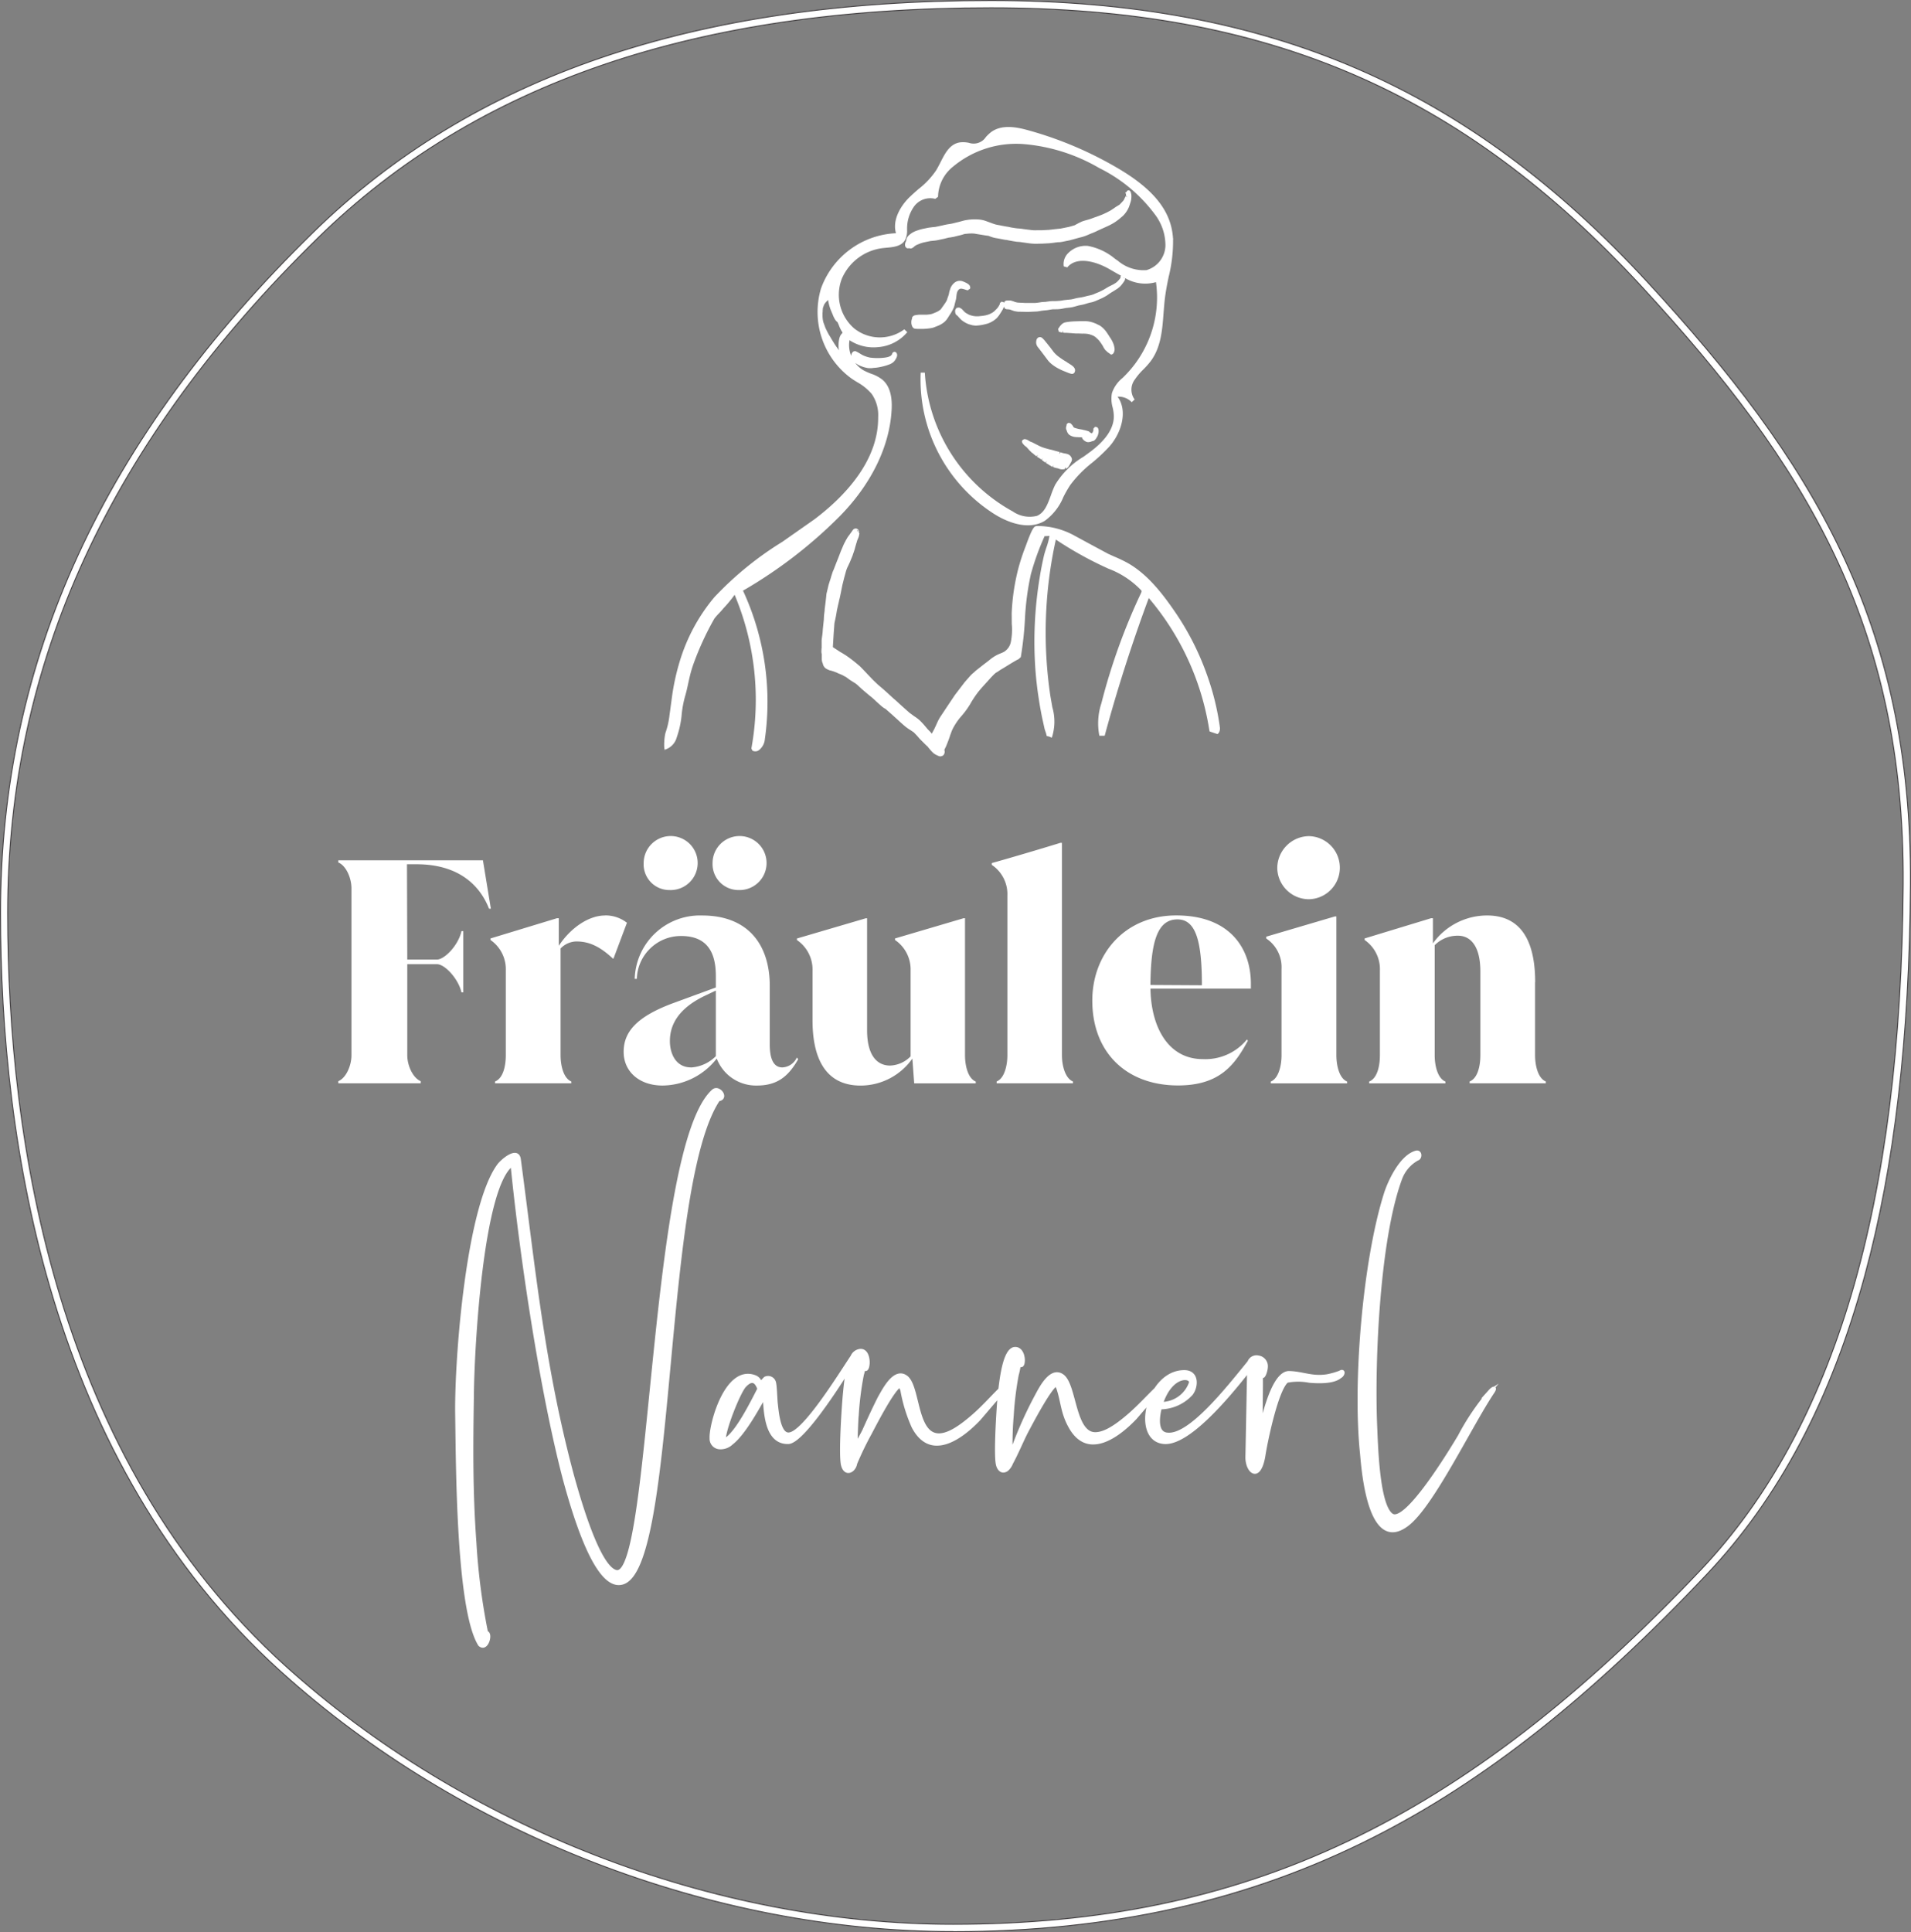 <svg xmlns="http://www.w3.org/2000/svg" xmlns:xlink="http://www.w3.org/1999/xlink" xmlns:v="https://vecta.io/nano" width="237.536" height="240.12"><rect width="100%" height="100%" fill="#808080" stroke="none"/><g fill="#fff"><path d="M60.019 106.919H42.052v.265c.95.384 1.636 1.9 1.636 3.235v20.708c0 1.334-.685 2.851-1.636 3.235v.265h10.244v-.265c-.95-.384-1.672-1.9-1.672-3.235v-11.3h3.692c.987 0 2.668 1.828 3.043 3.5h.228v-7.614h-.228c-.384 1.791-2.129 3.537-3.043 3.537h-3.692l-.037-11.844h1.179c5.447 0 7.96 2.815 9.02 5.52h.228l-.987-6.013h0zm15.188 6.854c-2.056 0-4.3 1.563-5.748 3.765v-3.425h-.228l-8.261 2.513v.192c1.231.852 1.946 2.269 1.9 3.765v10.546c0 1.48-.384 2.9-1.334 3.272v.228h9.476v-.228c-.95-.384-1.334-1.937-1.334-3.272v-13.253a2.8 2.8 0 0 1 1.937-.877c1.48 0 2.815.493 4.569 2.129h.073l1.672-4.451a4.36 4.36 0 0 0-2.742-.914h0zm8-3.162a3.36 3.36 0 0 0 2.588-5.672 3.36 3.36 0 0 0-5.788 2.318 3.19 3.19 0 0 0 3.2 3.354zm8.6 0c1.367.049 2.628-.737 3.186-1.986s.301-2.713-.649-3.698-2.403-1.294-3.672-.782-2.1 1.743-2.1 3.112a3.22 3.22 0 0 0 3.235 3.354zm7.229 20.827c-.32.71-1.013 1.18-1.791 1.215-.8 0-1.563-.567-1.563-2.851v-7.274c0-5.063-2.632-8.755-8.417-8.755-2.156-.071-4.252.72-5.823 2.199s-2.488 3.522-2.548 5.679h.265c.085-2.982 2.537-5.349 5.52-5.328 3.464 0 4.3 2.358 4.3 4.99v1.407l-5.182 1.9c-4.716 1.718-6.278 3.655-6.278 6.1s1.937 4.186 4.834 4.186a8.63 8.63 0 0 0 6.735-3.354 5.23 5.23 0 0 0 4.99 3.354c2.477 0 3.884-1.069 5.136-3.272l-.155-.192h-.037zm-13.137 1.215c-1.9 0-2.632-1.718-2.632-3.272 0-1.9.914-3.957 4.268-5.593l1.444-.685v8.152a4.76 4.76 0 0 1-3.08 1.407h0zm34.069-18.54h-.192l-8.526 2.513v.192c1.257.854 1.988 2.292 1.937 3.811v10.654c-.671.695-1.585 1.104-2.55 1.142-1.563 0-2.86-1.179-2.86-4.414V114.12h-.155l-8.563 2.513v.192c1.257.854 1.988 2.292 1.937 3.811v6.169c0 4.076 1.215 8.106 5.977 8.106 2.562-.006 4.962-1.257 6.434-3.354l.228 3.08h7.649v-.228c-.95-.384-1.334-1.937-1.334-3.272V114.12h0zm13.4 20.516v-.228c-.95-.384-1.371-1.937-1.371-3.272v-26.385h-.192c-2.321.722-6.854 2.056-8.526 2.513v.228a4.37 4.37 0 0 1 1.937 3.811v19.831c0 1.334-.384 2.9-1.334 3.272v.228h9.477zm12.831-20.864c-6.361 0-10.427 4.761-10.427 10.583 0 6.47 4.268 10.546 10.656 10.546 5.255 0 7.082-2.632 8.682-5.556l-.119-.155a6.67 6.67 0 0 1-5.483 2.44c-4.341 0-6.434-4.039-6.507-8.755h12.483v-.612c0-4.414-2.623-8.49-9.285-8.49zm-3.2 8.645c.037-5.41.877-8.152 3.354-8.152 2.212 0 3.043 2.477 3.043 8.152v.037l-6.4-.037zm19.685-10.656a3.92 3.92 0 0 0 3.858-3.921 3.92 3.92 0 0 0-3.858-3.92c-2.149.038-3.882 1.772-3.92 3.921.013 2.16 1.76 3.907 3.92 3.92zm4.761 22.883v-.228c-.95-.384-1.334-1.937-1.334-3.272v-17.245h-.192l-8.526 2.513v.228c1.252.833 1.973 2.263 1.9 3.765v10.738c0 1.334-.384 2.9-1.334 3.272v.228h9.477zm23.377-12.566c0-3.847-.987-8.3-5.977-8.3a8.3 8.3 0 0 0-6.735 3.464v-3.122h-.228l-8.261 2.513v.192a4.4 4.4 0 0 1 1.9 3.811v10.509c0 1.48-.384 2.9-1.334 3.272v.228h9.477v-.228c-.95-.384-1.334-1.937-1.334-3.272v-13.673c.767-.77 1.813-1.195 2.9-1.179 1.48 0 2.778 1.179 2.778 4.451v10.391c0 1.48-.384 2.9-1.334 3.272v.228h9.468v-.228c-.95-.384-1.334-1.937-1.334-3.272v-9.066h0z"/><use xlink:href="#B"/><use xlink:href="#B" stroke="#fff" stroke-miterlimit="10" stroke-width=".41"/><path d="M132.607 45.013l.475.3c.11.071.214.151.311.238a.92.92 0 0 1 .146.174.54.54 0 0 1 0 .594.35.35 0 0 1-.283.146.77.77 0 0 1-.164-.027 3.09 3.09 0 0 1-.311-.1l-.649-.265c-.219-.091-.457-.21-.676-.329a5.25 5.25 0 0 1-.631-.411 3.57 3.57 0 0 1-.347-.3 2.98 2.98 0 0 1-.311-.366l-.21-.283-.256-.338-.2-.265-.238-.311-.228-.292a1.13 1.13 0 0 1-.192-.329.97.97 0 0 1-.018-.557c.029-.212.199-.376.411-.4a.49.49 0 0 1 .375.174c.073.064.128.128.192.192l.393.484.238.3.146.183.192.256.192.256c.144.172.303.331.475.475.345.272.709.519 1.088.74l.119.073h0zm-5.555 9.76v-.018l.037-.055h0l.037.018V54.7l.018-.018-.018-.018.219-.1h.018l.256.064.128.064h0l.155.091c.037.027.091.055.137.082a.7.7 0 0 0 .137.055c.032.015.066.027.1.037l.091.046.128.064.164.091h.009l.256.128.174.091a4.6 4.6 0 0 0 .914.347l.466.128.292.064.283.082.439.119.082.027v-.018l.146.046-.073.247.183-.21.219.073c.027.011.054.02.082.027l.347.064.247.064a.8.8 0 0 1 .091.046h0l.027.009.1.073a.6.6 0 0 1 .128.119l.018.055h.018l.064.1a.56.56 0 0 0 .046.11c.014.048.023.097.027.146l-.037.2-.046.1h0l-.3.53-.046.018.018.018a.58.58 0 0 1-.073.1.31.31 0 0 1-.055.055l-.064.046a1.01 1.01 0 0 1-.119.064l-.064.027-.037-.11.018.11-.073-.219-.018.2h.018l-.018.055a.49.49 0 0 1-.091.027h-.022a.9.9 0 0 1-.174.018h-.073a1.18 1.18 0 0 1-.228-.037c-.031-.005-.062-.014-.091-.027l-.119-.046s-.073-.018-.046-.027h-.073l-.265-.064-.155-.046a.51.51 0 0 0-.073-.037v-.256l-.082.238-.11-.046a.55.55 0 0 1-.1-.064c-.037-.018-.073-.046-.119-.064l-.219-.146a.25.25 0 0 1-.064-.037l-.238-.137.119-.219-.2.164-.119-.091-.119-.082-.2-.155.164-.192-.219.146-.091-.073-.11-.073-.347-.21.155-.2-.228.146-.192-.155h0l-.146-.119a.55.55 0 0 0-.073-.073l-.183-.128-.119-.128a1.2 1.2 0 0 1-.119-.11l-.32-.356a.88.88 0 0 0-.128-.119l-.155-.119-.11-.11-.146-.174h0l-.046-.064-.055-.2.046-.119h0zm5.473-1.763l.064-.155h0s-.027.064-.027.037v-.039h0l.027-.055h-.018l.018-.073.064-.082.091-.046-.018-.018.119-.027v.018h.128c.018 0 .027.009.046.018h0l.1.064h0l.009.009c.018.018.027.037.064.073l.064.064.137.183.037.1a.52.52 0 0 0 .155.091 2.36 2.36 0 0 0 .238.073l.238.064.256.046a2.35 2.35 0 0 1 .347.073 4.78 4.78 0 0 1 .621.164c.061.016.113.056.146.11a1.6 1.6 0 0 1 .228.146c.034-.01.068-.022.1-.037a.62.62 0 0 1 .046-.064l.073-.164a.85.85 0 0 1 .027-.091v-.219l.21-.238.073.027c.145-.013.279.079.32.219a.89.89 0 0 1 .046.183v.11a.97.97 0 0 1-.018.228.69.69 0 0 1-.046.174c-.004.048-.016.094-.037.137a1.23 1.23 0 0 1-.11.219c-.046.064-.082.137-.128.2-.011.011-.02.023-.027.037l-.046.055-.091.091a.83.83 0 0 1-.155.091l-.064.018v-.018l-.082.027h0a.64.64 0 0 1-.119.046h-.013l-.064.027a1.23 1.23 0 0 1-.283.046.43.43 0 0 1-.155-.018 1.06 1.06 0 0 1-.493-.32c-.061-.06-.102-.136-.119-.219 0-.009-.009-.018-.018-.027l-.027-.027h-.292l-.283-.018c-.086.003-.172-.003-.256-.018-.102-.009-.203-.031-.3-.064a1.99 1.99 0 0 1-.247-.1l-.155-.091a.73.73 0 0 1-.119-.119.52.52 0 0 1-.11-.164c-.027-.037-.037-.082-.064-.119-.009-.037-.027-.091-.046-.155l-.018-.037c-.038-.07-.06-.148-.064-.228a1.08 1.08 0 0 1 .018-.2m-30.42 27.663a.68.68 0 0 1 .027-.137v-.731a3.09 3.09 0 0 1 .027-.512l.064-.466a2.21 2.21 0 0 1 .027-.228l.027-.411.128-1.215c0-.183.018-.356.027-.539l.073-.594v-.119l.091-.713.091-.786.037-.384a2.11 2.11 0 0 1 .055-.256l.164-.695a4.7 4.7 0 0 1 .146-.512l.037-.128.1-.3c.036-.1.064-.219.091-.311l.146-.457a2.4 2.4 0 0 1 .155-.384l.3-.777.274-.685.32-.832.338-.8.046-.091a2.7 2.7 0 0 1 .146-.283l.046-.091a1.57 1.57 0 0 1 .137-.247c.071-.133.15-.262.238-.384a2.56 2.56 0 0 0 .219-.3l.2-.265a.67.67 0 0 1 .128-.183c.075-.119.206-.191.347-.192a.39.39 0 0 1 .384.256.65.65 0 0 1 .055.183l-.082.018.119.146-.037.128a.6.6 0 0 1-.018.146c-.041.171-.103.336-.183.493-.018.064-.046.128-.064.183l-.064-.018h0l.064.037-.091.283-.128.439-.073.283-.274.813-.329.8-.192.411-.119.247c-.063.146-.117.296-.164.448l-.238.868-.018.073-.2.8-.155.786-.119.576-.073.329a2.55 2.55 0 0 0-.082.356l-.091.384-.082.366-.073.329-.073.457-.064.347-.164.777-.018.164c0 .091-.018.174-.018.283l-.064.832-.1 1.645v.073l.219.146.7.457.256.146.466.292c.497.342.976.709 1.435 1.1l.119.1a2.66 2.66 0 0 1 .247.219l.292.3.649.685.621.649.594.567.667.567.42.375.21.192.676.621c.228.183.448.384.658.585l.393.356.9.8.1.073.484.356a3.23 3.23 0 0 1 .32.219c.119.082.238.183.356.283a9.39 9.39 0 0 1 .649.695l.3.356c.1.118.2.21.32.329.084.093.164.191.238.292l.311-.576.219-.466.128-.283c.131-.311.294-.607.484-.886l.813-1.225.932-1.389 1.215-1.59.667-.759a3.53 3.53 0 0 1 .42-.4 1.84 1.84 0 0 0 .247-.228l1.124-.886.247-.183.329-.256a4.96 4.96 0 0 1 1.1-.722l.32-.137c.169-.06.331-.136.484-.228a1.86 1.86 0 0 0 .786-1.161 7.85 7.85 0 0 0 .119-2.285l-.009-1.307a26.6 26.6 0 0 1 .813-5.52 26.03 26.03 0 0 1 .868-2.668l.1-.265c.777-2.138 1.005-2.376 1.334-2.394 1.646-.011 3.268.405 4.706 1.206l1.974 1.069 2.175 1.17.786.356a17.55 17.55 0 0 1 1.672.8c2.513 1.426 4.387 3.884 6.05 6.333a33.76 33.76 0 0 1 3.911 7.887 31.9 31.9 0 0 1 1.471 6.068v.037c.052.226.029.463-.064.676a.66.66 0 0 1-.219.256l-.978-.329c-.018-.073-.027-.146-.037-.192l-.11-.64a33.24 33.24 0 0 0-7.411-15.746c-2.093 5.629-3.93 11.378-5.483 17.117h-.658a7.93 7.93 0 0 1 .247-4.03c1.2-4.706 2.847-9.287 4.917-13.681a.68.68 0 0 0 .082-.283c0-.027-.064-.091-.11-.146a10.92 10.92 0 0 0-4.03-2.632l-.292-.137c-2.163-.99-4.244-2.152-6.223-3.473a53.46 53.46 0 0 0-.676 19.475l.21 1.2.027.155a6.39 6.39 0 0 1-.064 3.793h0l-.32-.137-.32-.082a3.23 3.23 0 0 0-.164-.585c-.046-.146-.091-.265-.1-.32l-.283-1.279c-.164-.8-.311-1.6-.439-2.467-.259-1.65-.424-3.313-.493-4.981a48.8 48.8 0 0 1 .6-9.979c.146-.941.329-1.855.521-2.7.073-.329.192-.695.311-1.069.176-.48.308-.976.393-1.48-.199.023-.4.032-.6.027a31.79 31.79 0 0 0-1.709 4.734 33.43 33.43 0 0 0-.74 5.639 42.63 42.63 0 0 1-.512 4.661l-.283.265h0c-.21.064-1.307.749-1.782 1.042l-.366.219c-.128.073-.228.146-.347.228a3.95 3.95 0 0 1-.329.2 3.55 3.55 0 0 0-.338.311 14.94 14.94 0 0 0-.621.676l-.119.128c-.384.42-.786.859-1.142 1.307a12.79 12.79 0 0 0-.969 1.471l-.055.091c-.292.473-.623.923-.987 1.343a7.85 7.85 0 0 0-1.024 1.444 5.05 5.05 0 0 0-.238.5l-.21.576c-.001.019-.004.037-.009.055l-.027.073a19.24 19.24 0 0 1-.347.923l-.037.091a1.82 1.82 0 0 1-.155.329l-.046.11-.073.146a.68.68 0 0 1 0 .466c-.027.075-.071.144-.128.2-.045.047-.102.082-.164.1l-.183.046a.38.38 0 0 1-.192-.037h0l-.064-.018c-.046-.018-.1-.046-.1-.046-.178-.073-.346-.169-.5-.283a4.22 4.22 0 0 1-.4-.411 11.42 11.42 0 0 1-.311-.375l-.027-.046.073-.091-.073.091c-.046-.037-.082-.064-.11-.091-.146-.137-.283-.274-.42-.411l-.292-.292c-.073-.073-.146-.146-.219-.228l-.256-.3-.393-.411c.009 0 0-.009.037.027l-.037-.027-.055-.046a1.11 1.11 0 0 0-.174-.119 1.96 1.96 0 0 0-.174-.119l-.073-.046a7.15 7.15 0 0 1-.567-.393c-.366-.3-.713-.621-1.06-.941-.219-.192-.439-.4-.658-.594l-.822-.722h-.027a2.6 2.6 0 0 1-.5-.366 8.32 8.32 0 0 1-.42-.375l-.164-.146a10.02 10.02 0 0 0-.594-.539c-.1-.082-.21-.164-.292-.238l-.311-.256c-.11-.091-.21-.183-.32-.274l-.311-.265-.265-.247-.055-.046a3.15 3.15 0 0 0-.256-.238l-.11-.091a2.9 2.9 0 0 0-.329-.21c-.119-.082-.238-.155-.356-.228-.183-.119-.356-.256-.53-.384-.055-.037-.11-.064-.155-.091l-.11-.055c-.082-.051-.168-.097-.256-.137-.073-.037-.146-.064-.219-.1l-.1-.037a2.84 2.84 0 0 1-.366-.165l-.384-.146c-.064-.018-.128-.037-.183-.055l-.183-.055a.41.41 0 0 1-.174-.046 2.53 2.53 0 0 1-.329-.155l-.064-.037a.82.82 0 0 1-.283-.3.85.85 0 0 1-.119-.329 1.24 1.24 0 0 1-.082-.21 1.58 1.58 0 0 1-.046-.411v-.548l-.027-.11c-.027-.16-.027-.324 0-.484m4.517-14.653l.073-.064c-.051-.057-.124-.09-.2-.091l.128.164h0zm6.725-26.56a.53.53 0 0 1 .393-.311 4.44 4.44 0 0 1 .5-.064h.941l.411-.046a2.13 2.13 0 0 0 .43-.128l.411-.174a2.21 2.21 0 0 0 .4-.247c.049-.035.093-.079.128-.128l.183-.256.137-.192.274-.4.11-.2a1.52 1.52 0 0 0 .073-.219l.155-.439c.016-.048.028-.097.037-.146l.018-.064a2.06 2.06 0 0 1 .055-.274l.119-.366c.053-.137.124-.266.21-.384a1.8 1.8 0 0 1 .283-.3 1 1 0 0 1 .475-.228c.17-.032.346-.023.512.027a3.77 3.77 0 0 1 .466.2 1.42 1.42 0 0 1 .338.219.5.5 0 0 1 .174.311c.016.089-.004.181-.055.256l-.037-.018-.155.128v.027h-.037a.53.53 0 0 1-.228-.046l-.183-.055c-.106-.039-.217-.067-.329-.082a.34.34 0 0 0-.192 0 .22.22 0 0 0-.11.037.25.25 0 0 1-.064.037l-.064.064a.86.86 0 0 0-.091.128c-.027.037-.046.091-.064.119l-.046.164-.037.192-.018.146-.046.375-.082.329-.073.274a2.77 2.77 0 0 1-.128.466 3.82 3.82 0 0 1-.256.512l-.027.046h0a3.75 3.75 0 0 1-.238.375l-.164.265-.174.265a2.53 2.53 0 0 1-.292.32 3 3 0 0 1-.9.521l-.366.146a2.16 2.16 0 0 1-.219.073l-.228.046a9 9 0 0 1-.95.091h-.685a2.24 2.24 0 0 0-.247-.018.46.46 0 0 1-.42-.3c-.077-.159-.115-.335-.11-.512a1.05 1.05 0 0 1 .11-.5m26.95-15.909l.174.155c.03.061.051.126.064.192a1.38 1.38 0 0 1 .055.292c.004.159-.002.317-.018.475a2.9 2.9 0 0 1-.128.5l-.146.439a3.31 3.31 0 0 1-.5.85 2.8 2.8 0 0 1-.32.338l-.32.274a6.83 6.83 0 0 1-.64.475c-.238.151-.486.288-.74.411l-.5.228-.247.11-.658.3a6.01 6.01 0 0 1-.658.292q-.26.1-.521.219l-.155.064a5.49 5.49 0 0 1-.886.274l-.43.119-.8.219-.859.174a3.84 3.84 0 0 1-.466.064h-.164a1.8 1.8 0 0 1-.219.027l-.384.055-.43.046-.859.046-.85.018h-.03a6.69 6.69 0 0 1-.886-.073l-.137-.018-.7-.1c-.091-.018-.192-.027-.283-.037a1.67 1.67 0 0 1-.2-.018h-.094l-.475-.073-.2-.037-.347-.064-.091-.018c-.078-.021-.158-.036-.238-.046h-.082l-.375-.073-.585-.11-.274-.046a3.58 3.58 0 0 1-.448-.119c-.091-.027-.174-.064-.256-.091l-.137-.055-.11-.018-.274-.037-1.225-.2c-.127-.024-.255-.04-.384-.046-.254-.006-.507.007-.759.037l-.2.018c-.055.009-.11.027-.155.037l-.073.027-.247.073-.539.128-.356.091-.521.091h-.073l-.521.128-.064.018c-.1.027-.2.046-.3.064l-.3.064c-.201.051-.406.087-.612.11l-.174.018-.356.037-.366.073-.128.027-.384.082-.311.091-.3.119-.228.091a2.26 2.26 0 0 0-.32.219c-.083.085-.183.153-.292.2l-.137.027a.45.45 0 0 1-.183-.046l-.128.027c-.115 0-.223-.054-.292-.146-.076-.113-.105-.25-.082-.384a.96.96 0 0 1 .137-.393c.005-.175.059-.346.155-.493a1.47 1.47 0 0 1 .311-.32 2.47 2.47 0 0 1 .356-.247c.133-.073.27-.137.411-.192l.439-.146.338-.091.4-.082.119-.027.283-.055.521-.064a2.89 2.89 0 0 0 .292-.027l.283-.055.329-.073.265-.055.146-.037.338-.073.5-.082c.2-.027.411-.082.612-.137l.311-.073.32-.082.064-.018.366-.1a6.15 6.15 0 0 1 1.809-.137c.312.019.619.081.914.183l.329.119.073.027.274.1.192.073.3.1c.137.037.274.064.42.091.128.018.247.046.375.073l.439.082.091.018.347.055.155.037.238.046.466.073.219.027.228.018a5.04 5.04 0 0 1 .521.064l.557.073.238.027a4.49 4.49 0 0 0 .612.055l.822-.009h.174l.676-.037h.064l.347-.037.375-.046.42-.046.366-.037 1.042-.21.548-.155.128-.037.493-.265.375-.183a3.35 3.35 0 0 1 .393-.137l.292-.082.091-.027c.119-.027.228-.073.338-.1l.493-.183.292-.1.174-.064.384-.146.3-.128.375-.174.484-.256.43-.283a4.93 4.93 0 0 1 .457-.3l.146-.091h.027l.265-.265.046-.046.256-.283.247-.5.238.1-.21-.174c0-.064.018-.119.027-.2l-.11-.164.174-.11.018-.055.046-.064h0l.11-.064h0l.164-.009h0z"/><path d="M137.478 43.579h0c-.054-.033-.099-.081-.128-.137-.064-.082-.119-.174-.2-.3l-.018-.055a6.47 6.47 0 0 0-.521-.768c-.137-.149-.284-.29-.439-.42-.072-.058-.148-.11-.228-.155a3.5 3.5 0 0 0-.393-.155 1.86 1.86 0 0 0-.356-.091 3.93 3.93 0 0 0-.567-.037h-.146l-.466-.018h-.32l-.713-.055h-.082c-.119-.018-.228-.018-.384-.027h-.164c-.046 0-.092-.006-.137-.018h-.1l.027-.265-.119.247c-.092-.002-.182-.024-.265-.064h0l-.155-.027-.082-.347c.023-.06.061-.114.11-.155a1.62 1.62 0 0 1 .32-.411 1.03 1.03 0 0 1 .329-.219 2.85 2.85 0 0 1 .439-.091 8.15 8.15 0 0 1 .813-.073l.8-.027h.4c.14-.003.281.003.42.018.294.032.583.103.859.21a2.8 2.8 0 0 1 .457.21l.155.064c.082.046.155.1.238.155a2.9 2.9 0 0 1 .192.155 4.41 4.41 0 0 1 .347.366 5.75 5.75 0 0 1 .338.484l.2.311a5.1 5.1 0 0 1 .292.475c.069.133.13.271.183.411a2.47 2.47 0 0 1 .11.448.9.9 0 0 1-.1.64c-.064.124-.19.204-.329.21l-.265-.192h.009l-.1-.064c-.017-.006-.033-.015-.046-.027l-.128-.119-.073-.082"/><path d="M82.701 93.329c-.256-.192-.128-1.819.037-2.312.226-.655.383-1.332.466-2.02l.311-2.312c.203-1.524.53-3.029.978-4.5.876-2.913 2.334-5.618 4.286-7.951a41.34 41.34 0 0 1 8.446-6.886l4.03-2.824c3.637-2.751 7.951-7.183 7.9-12.684a4.61 4.61 0 0 0-.8-2.879 6.48 6.48 0 0 0-1.8-1.462c-.238-.146-.484-.3-.713-.457-3.51-2.546-5.031-7.03-3.793-11.186a10.4 10.4 0 0 1 9.321-6.872c-.457-1.563.475-3.244 1.563-4.359.4-.4.832-.777 1.252-1.142a9.99 9.99 0 0 0 2.175-2.312c.183-.3.347-.621.521-.96.585-1.161 1.188-2.358 2.495-2.522a3.46 3.46 0 0 1 1.069.064c.79.267 1.661-.038 2.111-.74.182-.199.377-.385.585-.557 1.307-1.014 3.144-.685 4.606-.283 3.925 1.08 7.691 2.671 11.2 4.734 3.911 2.3 6.041 4.652 6.671 7.411a8.61 8.61 0 0 1 .192 1.353h.1s-.1 0-.1.018l.1.018h-.1a18.3 18.3 0 0 1-.548 4.706c-.174.832-.338 1.682-.448 2.522-.082.631-.128 1.3-.183 1.937-.155 2.12-.32 4.3-1.608 6.022a10.68 10.68 0 0 1-.9 1.014c-.396.38-.751.799-1.06 1.252a2.08 2.08 0 0 0-.082 2.413.42.42 0 0 1 .064.064l-.375.347-.064-.064c-.452-.434-1.065-.659-1.691-.621 1.27 1.736.53 4.432-1.014 6.187a21.29 21.29 0 0 1-2.148 2.02 14.61 14.61 0 0 0-2.732 2.787 14.57 14.57 0 0 0-.841 1.471c-.479 1.183-1.28 2.209-2.312 2.961-2.294 1.38-5.191-.146-6.333-.877-5.937-3.81-9.4-10.489-9.093-17.537h.512a21.15 21.15 0 0 0 10.939 17.254c.88.608 1.98.804 3.016.539.941-.411 1.307-1.435 1.709-2.522a11.31 11.31 0 0 1 .539-1.334 10.24 10.24 0 0 1 3.528-3.491l.85-.621c2.029-1.517 3.007-3.071 2.906-4.606-.023-.308-.071-.614-.146-.914-.16-.574-.188-1.177-.082-1.764a4.11 4.11 0 0 1 1.343-1.9l.183-.183a13.8 13.8 0 0 0 3.948-11.707 4.91 4.91 0 0 1-3.838-.5v.119a.75.75 0 0 1-.119.283 4.11 4.11 0 0 1-.238.329 2.8 2.8 0 0 1-.265.311c-.1.091-.21.183-.32.265l-.548.347c-.137.082-.274.164-.411.256l-.174.119c-.094.069-.191.133-.292.192a5.9 5.9 0 0 1-.53.283l-.539.238a5.22 5.22 0 0 1-.585.228c-.093.027-.188.048-.283.064-.086.017-.172.038-.256.064l-.165.046c-.146.046-.283.091-.43.128-.119.027-.238.055-.356.073l-.183.037c-.091.018-.183.046-.283.073-.055.009-.11.037-.164.046l-.091.027c-.203.062-.41.105-.621.128l-.137.018c-.137.018-.283.027-.411.046l-.475.091a3.13 3.13 0 0 1-.5.055c-.128 0-.265.009-.393.009h-.11a1 1 0 0 0-.228.018 1.48 1.48 0 0 0-.183.027l-.119.018c-.145.03-.291.052-.439.064l-.21.018c-.1.009-.21.027-.311.037l-.375.064a3.41 3.41 0 0 1-.42.037l-.8.037h-.375l-.832-.018a1.25 1.25 0 0 1-.265-.018l-.32-.055a5.27 5.27 0 0 1-.347-.119 1.08 1.08 0 0 0-.311-.091c-.1-.018-.2-.018-.292-.027-.14-.004-.266-.09-.32-.219a.56.56 0 0 1-.027-.119 2.78 2.78 0 0 1-.265.548h0c-.1.174-.21.329-.311.493-.055.073-.11.155-.174.228-.069.089-.145.171-.228.247-.073.064-.164.128-.256.2a2.25 2.25 0 0 1-.247.155 2.97 2.97 0 0 1-.539.247c-.155.046-.311.082-.457.119l-.082.018c-.184.04-.37.07-.557.091-.119.009-.238.027-.347.027-.083.003-.166-.003-.247-.018a1.3 1.3 0 0 1-.32-.055c-.082-.018-.164-.046-.265-.073s-.192-.064-.283-.11c-.098-.041-.193-.09-.283-.146a2.66 2.66 0 0 1-.484-.347c-.073-.073-.146-.146-.219-.228l-.055-.064c-.064-.073-.119-.137-.174-.192a.79.79 0 0 0-.091-.064.44.44 0 0 1-.164-.274.83.83 0 0 1-.018-.3.52.52 0 0 1 .2-.338l.274-.037a1.04 1.04 0 0 1 .393.228c.034.042.071.081.11.119.073.082.146.155.21.219a1.38 1.38 0 0 0 .238.164c.091.055.174.1.256.146a2.69 2.69 0 0 0 .576.174c.1.018.21.027.311.037h.311l.64-.064.018.119-.018-.128a2.5 2.5 0 0 0 .439-.091c.136-.033.268-.082.393-.146a2 2 0 0 0 .457-.274c.062-.05.121-.105.174-.165l.055-.055a2.38 2.38 0 0 0 .21-.219l.018-.018c.055-.073.1-.146.155-.228.037-.064.064-.119.091-.164l.037-.1a.31.31 0 0 1 .037-.137l.183-.146.238.064.064.091a.1.1 0 0 1 .018-.073c.058-.123.176-.206.311-.219.166-.018.334-.018.5 0 .128.027.228.064.4.119.076.037.156.064.238.082.073.018.155.037.21.046l.411.027h.183c.164.018.328.027.493.027h1.1c.183-.018.347-.037.521-.064.1-.018.2-.027.3-.046s.183-.009.338-.027c.076.003.153-.003.228-.018.1-.018.192-.018.283-.037a4.1 4.1 0 0 1 .585-.046h.155c.14.003.281-.003.42-.018a3.67 3.67 0 0 0 .585-.064 4.28 4.28 0 0 1 .493-.064l.119-.018c.146-.009.283-.027.42-.037l.283-.055.1-.027c.064-.018.146-.037.219-.055.11-.027.21-.046.32-.064l.3-.046c.164-.027.329-.064.484-.1.2-.055.4-.11.6-.146.164-.035.326-.081.484-.137.1-.037.2-.091.3-.128l.238-.1a4.2 4.2 0 0 0 .5-.228c.157-.076.31-.162.457-.256.164-.091.329-.2.493-.283l.155-.073c.11-.064.228-.119.338-.174.082-.046.155-.091.228-.137s.128-.091.183-.128c.127-.111.243-.234.347-.366.046-.055.091-.11.137-.174-.019-.096.005-.196.064-.274-.466-.247-.914-.512-1.343-.759-1.718-1.014-4.158-1.7-5.337-.274l-.436-.125c-.096-.605.109-1.218.548-1.645a3.04 3.04 0 0 1 2.44-.9 7.38 7.38 0 0 1 3.381 1.6l.347.238c.989.847 2.274 1.268 3.573 1.17 1.351-.394 2.297-1.61 2.349-3.016a6.38 6.38 0 0 0-1.353-3.966c-1.811-2.414-4.165-4.367-6.872-5.7-2.811-1.646-5.949-2.657-9.193-2.961s-6.47.697-8.974 2.778a4.9 4.9 0 0 0-1.873 3.756l-.347.256a2.49 2.49 0 0 0-2.6.9c-.607.839-.923 1.853-.9 2.888v.115c.016.395-.059.789-.219 1.151-.448.859-1.49.941-2.4 1.024l-.274.027a6.35 6.35 0 0 0-5.227 3.838 5.54 5.54 0 0 0 1.526 6.141c1.811 1.463 4.382 1.515 6.251.128l.366.356a5.26 5.26 0 0 1-3.6 1.855 5.44 5.44 0 0 1-3.582-.859 3.53 3.53 0 0 0 .219 1.965v-.1c.018-.143.079-.276.174-.384.107-.115.275-.152.42-.091a8.5 8.5 0 0 1 .466.256 4.36 4.36 0 0 0 .393.228c.272.126.557.221.85.283a7.3 7.3 0 0 0 1.928 0c.1-.018.21-.037.311-.064.085-.023.167-.054.247-.091a.9.9 0 0 0 .137-.082.43.43 0 0 0 .091-.1.4.4 0 0 0 .055-.091c.11-.439.621-.338.631.119a.7.7 0 0 1-.073.3 1.38 1.38 0 0 1-.137.256 1.25 1.25 0 0 1-.393.42c-.084.056-.173.105-.265.146-.349.141-.71.251-1.078.329a6.2 6.2 0 0 1-.868.137h-.082c-.132.027-.266.039-.4.037h-.219c-.089-.004-.178-.016-.265-.037a4.27 4.27 0 0 1-.9-.292 2.93 2.93 0 0 1-.539-.329 3.47 3.47 0 0 0 1.1.96c.273.141.554.267.841.375a4.82 4.82 0 0 1 1.426.74c.868.722 1.261 1.956 1.17 3.7-.228 4.6-2.541 9.34-6.525 13.361-3.567 3.567-7.586 6.651-11.953 9.175 2.672 5.767 3.615 12.186 2.714 18.478-.051.564-.348 1.076-.813 1.4a.76.76 0 0 1-.375.091c-.12-.001-.239-.029-.347-.082l-.137-.274a33.67 33.67 0 0 0-2.084-19.1c-.428.599-.898 1.168-1.407 1.7-.393.5-.813.841-1.133 1.3-1.003 1.768-1.856 3.618-2.55 5.529-.557 1.535-.658 2.632-1.014 3.9a13.18 13.18 0 0 0-.493 2.641c-.094.897-.292 1.779-.59 2.63-.194.747-.767 1.338-1.508 1.554m57.008-58.641l.027.046.046.018c.017-.017.033-.035.046-.055h-.119zm-34.91 6.781l-.046-.082c-.092-.136-.171-.28-.238-.43a3.59 3.59 0 0 1-.164-.393l-.155-.356c-.113-.088-.212-.193-.292-.311-.13-.207-.238-.428-.32-.658l-.21-.493a4.73 4.73 0 0 1-.165-.466c-.086-.278-.15-.562-.192-.85-.064.073-.146.146-.219.219-.037.046-.082.091-.11.128l-.073.091a1.7 1.7 0 0 0-.119.21l-.128.366a2.6 2.6 0 0 1-.027.265 2.21 2.21 0 0 1-.018.347v.393c.006.162.021.324.046.484a3.09 3.09 0 0 0 .073.311l.256.695.238.484c.064.119.119.228.183.338l.183.292c.055.091.1.183.174.3l.046.073.292.475c.11.164.219.329.338.484.073.1.128.183.192.283l.018.027c0-.025-.003-.049-.009-.073-.035-.211-.047-.426-.037-.64a3.62 3.62 0 0 1 .073-.667 1.93 1.93 0 0 1 .155-.457 1.42 1.42 0 0 1 .247-.311c0-.018.018-.018.018-.027a.1.1 0 0 1-.009-.037"/><use xlink:href="#C"/><use xlink:href="#C" stroke="#444143" stroke-miterlimit="10" stroke-width=".12"/></g><defs><path id="B" d="M88.613 135.605c-7.8 7.247-7.439 60.535-11.99 59.721-2.276-.4-4.807-9.532-5.474-11.917-3.665-13.635-4.807-25.808-6.616-39.342-.21-1.471-2.166.2-2.586.813-3.82 5.319-5.273 24.08-5.163 30.971.1 6.132.1 24.135 2.842 28.54.877.813 1.5-1.416.832-1.517-.743-3.678-1.226-7.403-1.444-11.149-.466-6.333-.411-12.118-.311-18.405.055-6.086 1.188-25.954 4.962-28.595 1.133 11.405 3.619 28.037 6.461 38.931 2.12 7.9 4.6 13.735 7.183 13.077 6.717-1.618 4.752-49.23 11.99-60.078 1.188-.155.055-1.727-.667-1.069h0zm35.7 37.057c-1.087 1.069-2.065 2.184-3.208 3.189-2.011 1.773-3.354 2.486-4.4 2.486-3 0-2.477-6.187-4.131-7.247-1.444-.96-2.742 1.727-3.253 2.586-.466.914-1.188 2.431-1.91 4.058-.155.356-.777 1.416-1.033 1.928 0-.4.1-3.445.155-3.756.098-1.669.305-3.329.621-4.971.055-.256.1-.3.21-.914.621.914.932-2.23-.411-2.184a1.24 1.24 0 0 0-1.033.759c-1.5 2.23-6.041 9.632-7.9 9.632-1.243.046-1.444-2.988-1.554-3.857-.055-.612-.1-2.129-.21-2.531a.8.8 0 0 0-1.133-.557c-.21.2-.4.421-.567.658-.092-.402-.386-.727-.777-.859-3.564-1.27-5.474 6.086-5.374 7.658a1.11 1.11 0 0 0 1.088 1.17c.537.02 1.059-.182 1.444-.557 1.444-1.115 3.052-4 4.085-5.83.1 2.431.366 5.776 2.943 5.73 1.554 0 5.374-5.675 7.384-8.874-.21 1.115-.311 2.23-.356 2.687-.155 1.526-.567 7.6-.256 8.974.21.859.722.96 1.133.658.252-.203.419-.493.466-.813a39.63 39.63 0 0 1 1.809-3.747c.512-.96 2.787-5.428 3.719-5.931.099.179.185.365.256.557.276 1.572.746 3.104 1.4 4.56.822 1.572 1.91 2.184 3.052 2.129 1.709-.055 3.619-1.517 5.118-3.089l2.9-3.4c.21-.256-.155-.5-.256-.3h0zm-34.307 6.333c-.055-1.27 1.809-5.931 2.531-6.744.987-1.069 1.5-.512 1.809.356-.822 1.572-2.842 5.73-4.341 6.388zm53.635-6.333c-1.087 1.069-1.965 2.029-3.1 3.043-2.011 1.773-3.354 2.486-4.4 2.486-2.742 0-2.477-6.187-4.131-7.247-1.444-.96-2.742 1.727-3.208 2.586a49.19 49.19 0 0 0-2.842 6.333 1.5 1.5 0 0 1-.155.3c-.055 0-.1-.1-.1-.3a2.42 2.42 0 0 1-.055-.457 41.89 41.89 0 0 1 .155-3.546c.101-1.684.308-3.36.621-5.017a7.5 7.5 0 0 0 .256-1.316c.676.914.822-1.974-.521-1.928-1.4.055-1.755 4.359-1.91 5.428-.155 1.517-.567 7.6-.256 8.974.155.658.567.914.932.759.366-.1.722-.713.777-.914.621-1.115 1.343-2.842 1.864-3.857.512-.96 2.842-5.428 3.719-5.931.099.179.185.365.256.557.521 1.618.521 2.943 1.4 4.56.822 1.572 1.91 2.184 3.052 2.129 1.709-.055 3.619-1.517 5.118-3.089l2.787-3.244c.21-.256-.1-.5-.256-.3h0zm22.938-2.129c-.519.199-1.054.351-1.6.457-1.91.3-3.052-.356-4.752-.4-1.7 0-2.787 4.058-3.208 5.575-.1.356-.155.658-.256 1.014-.055-2.23.055-4.716 0-6.488.21 1.014.621-.4.621-.759.038-.299-.045-.601-.23-.84s-.458-.393-.757-.43c-.478-.109-.962.153-1.133.612-2.687 3.3-7.338 9.23-10.126 8.974-1.855-.1-.932-3.244-.932-3.3a5.3 5.3 0 0 0 3.875-1.727c.667-.859.822-2.742-.877-2.742-4.6 0-6.461 8.517-2.477 8.773 2.9.2 7.649-5.328 10.491-8.974l-.21 10.848c0 1.773 1.5 3.089 2.065-.155.311-2.029 1.654-8.362 2.9-9.331a7.31 7.31 0 0 1 2.787 0c1.133.1 3 .155 3.82-.557.411-.2.512-.859 0-.557h0zm-18.606 1.371a3.86 3.86 0 0 1-3.619 2.531c1.289-3.857 3.93-3.4 3.619-2.531zm37.258.96c-1.482 1.726-2.763 3.614-3.82 5.629-1.033 1.727-6.662 11.049-8.426 9.788-1.755-1.215-1.91-8.919-2.02-11.3-.311-8.06.366-23.066 3.1-30.468a4.6 4.6 0 0 1 2.12-2.486c.411-.1.411-1.014-.21-.813-1.864.557-3.308 3.7-3.774 5.218-2.632 8.417-3.875 23.422-2.943 32.241.21 2.431 1.033 12.273 5.629 8.819 3.1-2.285 7.9-12.374 10.692-16.523.366-.557.055-.557-.356-.1h0z"/><path id="C" d="M118.47,240.051c-29.966,0-61.238-12.109-83.637-32.387C6.092,181.636.06,142.084.06,113.48c0-31.346,12.712-59.018,38.867-84.606C58.758,9.482,86.311.06,123.167.06c17.473,0,32.387,2.787,45.611,8.517,13,5.629,24.793,14.311,36.052,26.53,20.306,22.024,32.854,42.221,32.643,74.8-.119,19.054-1.974,34.928-5.657,48.536-4.195,15.481-10.637,27.672-19.7,37.249-14.448,15.28-27.59,25.643-41.353,32.625-15.572,7.9-32.68,11.743-52.292,11.743h0ZM123.167.974c-36.61,0-63.962,9.34-83.61,28.558C13.585,54.938.956,82.4.956,113.48c0,28.412,5.986,67.7,34.471,93.5,22.244,20.142,53.279,32.159,83.034,32.159,36.427,0,63.368-12.776,92.986-44.085,16.642-17.6,24.857-45.447,25.113-85.154.21-32.278-12.246-52.31-32.4-74.17C181.719,11.365,157.492.974,123.167.974Z"/></defs></svg>
